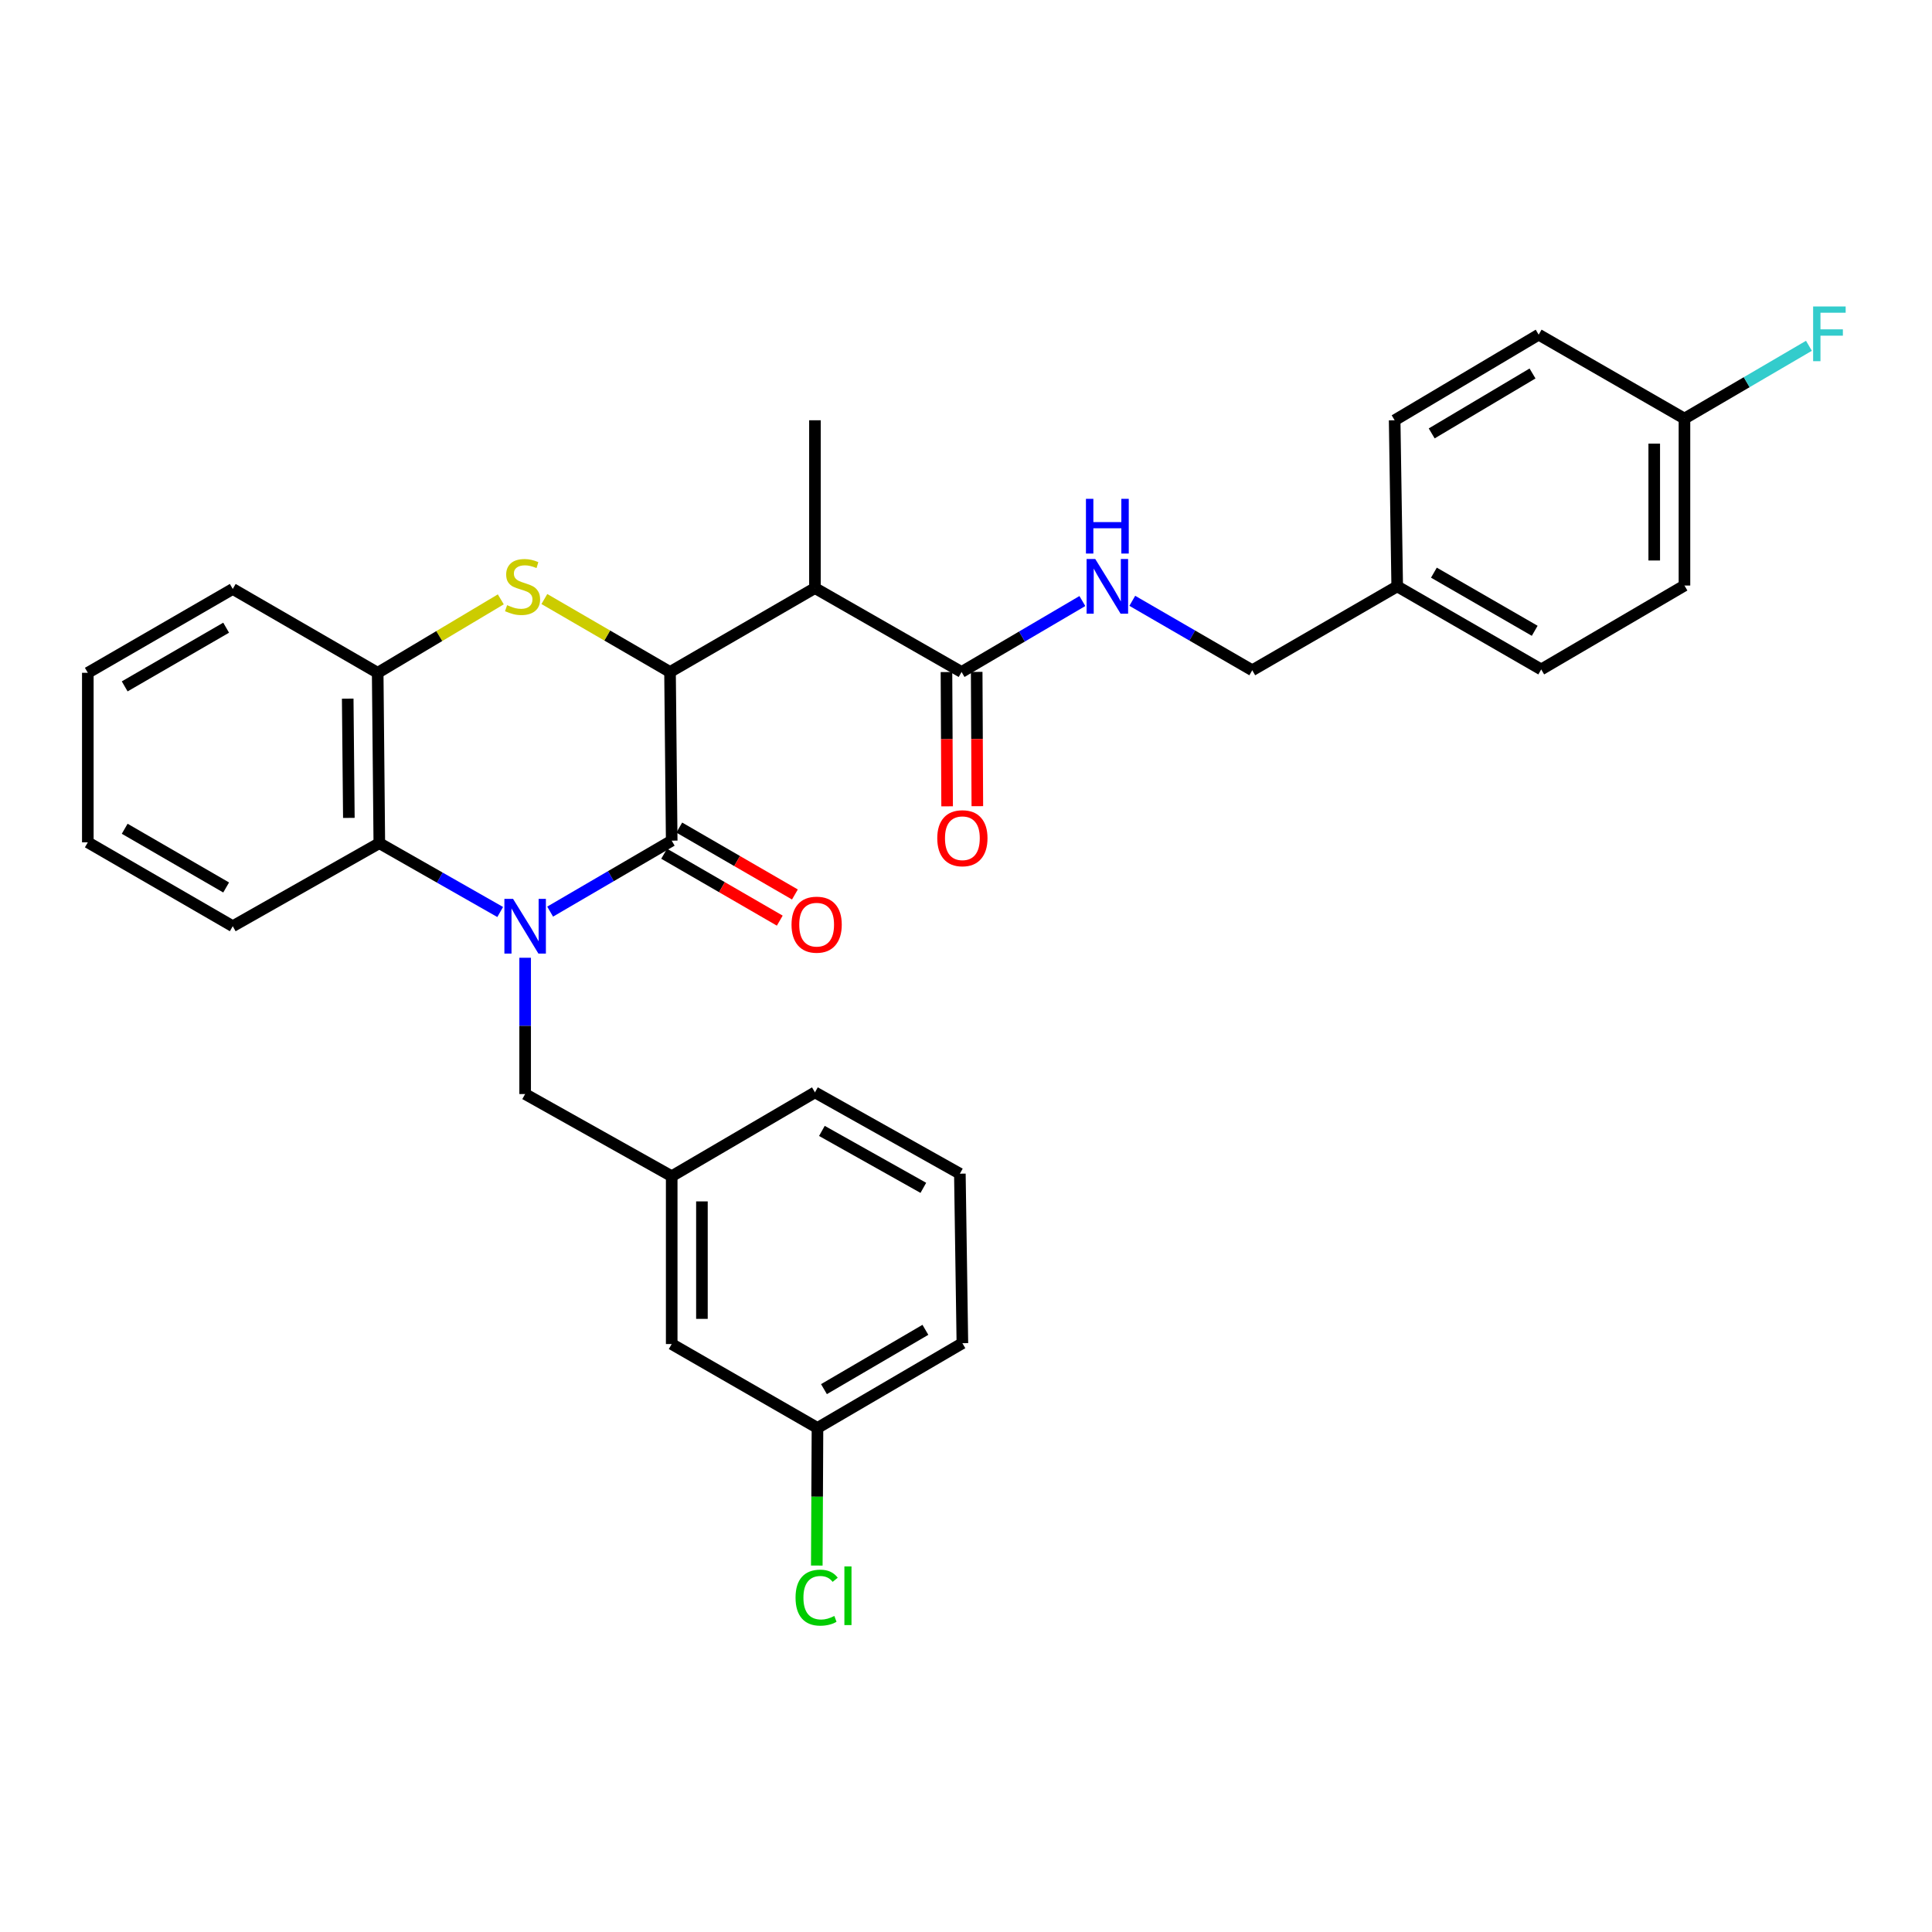 <?xml version='1.0' encoding='iso-8859-1'?>
<svg version='1.1' baseProfile='full'
              xmlns='http://www.w3.org/2000/svg'
                      xmlns:rdkit='http://www.rdkit.org/xml'
                      xmlns:xlink='http://www.w3.org/1999/xlink'
                  xml:space='preserve'
width='1000px' height='1000px' viewBox='0 0 1000 1000'>
<!-- END OF HEADER -->
<rect style='opacity:1.0;fill:#FFFFFF;stroke:none' width='1000' height='1000' x='0' y='0'> </rect>
<path class='bond-0' d='M 284.749,471.853 L 316.212,453.487' style='fill:none;fill-rule:evenodd;stroke:#0000FF;stroke-width:6px;stroke-linecap:butt;stroke-linejoin:miter;stroke-opacity:1' />
<path class='bond-0' d='M 316.212,453.487 L 347.674,435.121' style='fill:none;fill-rule:evenodd;stroke:#000000;stroke-width:6px;stroke-linecap:butt;stroke-linejoin:miter;stroke-opacity:1' />
<path class='bond-4' d='M 258.902,472.052 L 227.618,454.238' style='fill:none;fill-rule:evenodd;stroke:#0000FF;stroke-width:6px;stroke-linecap:butt;stroke-linejoin:miter;stroke-opacity:1' />
<path class='bond-4' d='M 227.618,454.238 L 196.334,436.424' style='fill:none;fill-rule:evenodd;stroke:#000000;stroke-width:6px;stroke-linecap:butt;stroke-linejoin:miter;stroke-opacity:1' />
<path class='bond-7' d='M 271.813,495.736 L 271.813,531.005' style='fill:none;fill-rule:evenodd;stroke:#0000FF;stroke-width:6px;stroke-linecap:butt;stroke-linejoin:miter;stroke-opacity:1' />
<path class='bond-7' d='M 271.813,531.005 L 271.813,566.275' style='fill:none;fill-rule:evenodd;stroke:#000000;stroke-width:6px;stroke-linecap:butt;stroke-linejoin:miter;stroke-opacity:1' />
<path class='bond-1' d='M 347.674,435.121 L 346.805,347.815' style='fill:none;fill-rule:evenodd;stroke:#000000;stroke-width:6px;stroke-linecap:butt;stroke-linejoin:miter;stroke-opacity:1' />
<path class='bond-9' d='M 343.758,441.89 L 373.683,459.205' style='fill:none;fill-rule:evenodd;stroke:#000000;stroke-width:6px;stroke-linecap:butt;stroke-linejoin:miter;stroke-opacity:1' />
<path class='bond-9' d='M 373.683,459.205 L 403.609,476.52' style='fill:none;fill-rule:evenodd;stroke:#FF0000;stroke-width:6px;stroke-linecap:butt;stroke-linejoin:miter;stroke-opacity:1' />
<path class='bond-9' d='M 351.591,428.352 L 381.517,445.667' style='fill:none;fill-rule:evenodd;stroke:#000000;stroke-width:6px;stroke-linecap:butt;stroke-linejoin:miter;stroke-opacity:1' />
<path class='bond-9' d='M 381.517,445.667 L 411.443,462.981' style='fill:none;fill-rule:evenodd;stroke:#FF0000;stroke-width:6px;stroke-linecap:butt;stroke-linejoin:miter;stroke-opacity:1' />
<path class='bond-3' d='M 346.805,347.815 L 421.815,304.384' style='fill:none;fill-rule:evenodd;stroke:#000000;stroke-width:6px;stroke-linecap:butt;stroke-linejoin:miter;stroke-opacity:1' />
<path class='bond-31' d='M 346.805,347.815 L 314.283,328.937' style='fill:none;fill-rule:evenodd;stroke:#000000;stroke-width:6px;stroke-linecap:butt;stroke-linejoin:miter;stroke-opacity:1' />
<path class='bond-31' d='M 314.283,328.937 L 281.761,310.058' style='fill:none;fill-rule:evenodd;stroke:#CCCC00;stroke-width:6px;stroke-linecap:butt;stroke-linejoin:miter;stroke-opacity:1' />
<path class='bond-2' d='M 259.212,310.226 L 227.352,329.233' style='fill:none;fill-rule:evenodd;stroke:#CCCC00;stroke-width:6px;stroke-linecap:butt;stroke-linejoin:miter;stroke-opacity:1' />
<path class='bond-2' d='M 227.352,329.233 L 195.491,348.241' style='fill:none;fill-rule:evenodd;stroke:#000000;stroke-width:6px;stroke-linecap:butt;stroke-linejoin:miter;stroke-opacity:1' />
<path class='bond-6' d='M 421.815,304.384 L 497.711,347.815' style='fill:none;fill-rule:evenodd;stroke:#000000;stroke-width:6px;stroke-linecap:butt;stroke-linejoin:miter;stroke-opacity:1' />
<path class='bond-18' d='M 421.815,304.384 L 421.815,217.53' style='fill:none;fill-rule:evenodd;stroke:#000000;stroke-width:6px;stroke-linecap:butt;stroke-linejoin:miter;stroke-opacity:1' />
<path class='bond-5' d='M 196.334,436.424 L 195.491,348.241' style='fill:none;fill-rule:evenodd;stroke:#000000;stroke-width:6px;stroke-linecap:butt;stroke-linejoin:miter;stroke-opacity:1' />
<path class='bond-5' d='M 180.567,423.346 L 179.977,361.618' style='fill:none;fill-rule:evenodd;stroke:#000000;stroke-width:6px;stroke-linecap:butt;stroke-linejoin:miter;stroke-opacity:1' />
<path class='bond-24' d='M 196.334,436.424 L 120.473,479.404' style='fill:none;fill-rule:evenodd;stroke:#000000;stroke-width:6px;stroke-linecap:butt;stroke-linejoin:miter;stroke-opacity:1' />
<path class='bond-25' d='M 195.491,348.241 L 120.473,304.845' style='fill:none;fill-rule:evenodd;stroke:#000000;stroke-width:6px;stroke-linecap:butt;stroke-linejoin:miter;stroke-opacity:1' />
<path class='bond-8' d='M 497.711,347.815 L 528.974,329.457' style='fill:none;fill-rule:evenodd;stroke:#000000;stroke-width:6px;stroke-linecap:butt;stroke-linejoin:miter;stroke-opacity:1' />
<path class='bond-8' d='M 528.974,329.457 L 560.236,311.098' style='fill:none;fill-rule:evenodd;stroke:#0000FF;stroke-width:6px;stroke-linecap:butt;stroke-linejoin:miter;stroke-opacity:1' />
<path class='bond-10' d='M 489.89,347.853 L 490.059,382.602' style='fill:none;fill-rule:evenodd;stroke:#000000;stroke-width:6px;stroke-linecap:butt;stroke-linejoin:miter;stroke-opacity:1' />
<path class='bond-10' d='M 490.059,382.602 L 490.228,417.351' style='fill:none;fill-rule:evenodd;stroke:#FF0000;stroke-width:6px;stroke-linecap:butt;stroke-linejoin:miter;stroke-opacity:1' />
<path class='bond-10' d='M 505.532,347.777 L 505.7,382.527' style='fill:none;fill-rule:evenodd;stroke:#000000;stroke-width:6px;stroke-linecap:butt;stroke-linejoin:miter;stroke-opacity:1' />
<path class='bond-10' d='M 505.7,382.527 L 505.869,417.276' style='fill:none;fill-rule:evenodd;stroke:#FF0000;stroke-width:6px;stroke-linecap:butt;stroke-linejoin:miter;stroke-opacity:1' />
<path class='bond-11' d='M 271.813,566.275 L 347.674,608.811' style='fill:none;fill-rule:evenodd;stroke:#000000;stroke-width:6px;stroke-linecap:butt;stroke-linejoin:miter;stroke-opacity:1' />
<path class='bond-12' d='M 586.071,310.979 L 617.118,328.954' style='fill:none;fill-rule:evenodd;stroke:#0000FF;stroke-width:6px;stroke-linecap:butt;stroke-linejoin:miter;stroke-opacity:1' />
<path class='bond-12' d='M 617.118,328.954 L 648.165,346.929' style='fill:none;fill-rule:evenodd;stroke:#000000;stroke-width:6px;stroke-linecap:butt;stroke-linejoin:miter;stroke-opacity:1' />
<path class='bond-13' d='M 347.674,608.811 L 347.674,695.674' style='fill:none;fill-rule:evenodd;stroke:#000000;stroke-width:6px;stroke-linecap:butt;stroke-linejoin:miter;stroke-opacity:1' />
<path class='bond-13' d='M 363.316,621.84 L 363.316,682.644' style='fill:none;fill-rule:evenodd;stroke:#000000;stroke-width:6px;stroke-linecap:butt;stroke-linejoin:miter;stroke-opacity:1' />
<path class='bond-27' d='M 347.674,608.811 L 421.815,565.406' style='fill:none;fill-rule:evenodd;stroke:#000000;stroke-width:6px;stroke-linecap:butt;stroke-linejoin:miter;stroke-opacity:1' />
<path class='bond-15' d='M 648.165,346.929 L 723.192,303.506' style='fill:none;fill-rule:evenodd;stroke:#000000;stroke-width:6px;stroke-linecap:butt;stroke-linejoin:miter;stroke-opacity:1' />
<path class='bond-16' d='M 347.674,695.674 L 423.127,739.096' style='fill:none;fill-rule:evenodd;stroke:#000000;stroke-width:6px;stroke-linecap:butt;stroke-linejoin:miter;stroke-opacity:1' />
<path class='bond-14' d='M 871.873,216.661 L 871.873,303.072' style='fill:none;fill-rule:evenodd;stroke:#000000;stroke-width:6px;stroke-linecap:butt;stroke-linejoin:miter;stroke-opacity:1' />
<path class='bond-14' d='M 856.232,229.623 L 856.232,290.11' style='fill:none;fill-rule:evenodd;stroke:#000000;stroke-width:6px;stroke-linecap:butt;stroke-linejoin:miter;stroke-opacity:1' />
<path class='bond-17' d='M 871.873,216.661 L 904.086,197.822' style='fill:none;fill-rule:evenodd;stroke:#000000;stroke-width:6px;stroke-linecap:butt;stroke-linejoin:miter;stroke-opacity:1' />
<path class='bond-17' d='M 904.086,197.822 L 936.299,178.982' style='fill:none;fill-rule:evenodd;stroke:#33CCCC;stroke-width:6px;stroke-linecap:butt;stroke-linejoin:miter;stroke-opacity:1' />
<path class='bond-34' d='M 871.873,216.661 L 796.42,173.221' style='fill:none;fill-rule:evenodd;stroke:#000000;stroke-width:6px;stroke-linecap:butt;stroke-linejoin:miter;stroke-opacity:1' />
<path class='bond-22' d='M 723.192,303.506 L 721.871,217.53' style='fill:none;fill-rule:evenodd;stroke:#000000;stroke-width:6px;stroke-linecap:butt;stroke-linejoin:miter;stroke-opacity:1' />
<path class='bond-23' d='M 723.192,303.506 L 797.732,346.495' style='fill:none;fill-rule:evenodd;stroke:#000000;stroke-width:6px;stroke-linecap:butt;stroke-linejoin:miter;stroke-opacity:1' />
<path class='bond-23' d='M 742.187,296.405 L 794.366,326.497' style='fill:none;fill-rule:evenodd;stroke:#000000;stroke-width:6px;stroke-linecap:butt;stroke-linejoin:miter;stroke-opacity:1' />
<path class='bond-19' d='M 423.127,739.096 L 422.949,774.712' style='fill:none;fill-rule:evenodd;stroke:#000000;stroke-width:6px;stroke-linecap:butt;stroke-linejoin:miter;stroke-opacity:1' />
<path class='bond-19' d='M 422.949,774.712 L 422.771,810.327' style='fill:none;fill-rule:evenodd;stroke:#00CC00;stroke-width:6px;stroke-linecap:butt;stroke-linejoin:miter;stroke-opacity:1' />
<path class='bond-33' d='M 423.127,739.096 L 498.128,695.239' style='fill:none;fill-rule:evenodd;stroke:#000000;stroke-width:6px;stroke-linecap:butt;stroke-linejoin:miter;stroke-opacity:1' />
<path class='bond-33' d='M 426.482,719.015 L 478.982,688.315' style='fill:none;fill-rule:evenodd;stroke:#000000;stroke-width:6px;stroke-linecap:butt;stroke-linejoin:miter;stroke-opacity:1' />
<path class='bond-20' d='M 796.42,173.221 L 721.871,217.53' style='fill:none;fill-rule:evenodd;stroke:#000000;stroke-width:6px;stroke-linecap:butt;stroke-linejoin:miter;stroke-opacity:1' />
<path class='bond-20' d='M 793.23,193.314 L 741.045,224.33' style='fill:none;fill-rule:evenodd;stroke:#000000;stroke-width:6px;stroke-linecap:butt;stroke-linejoin:miter;stroke-opacity:1' />
<path class='bond-21' d='M 871.873,303.072 L 797.732,346.495' style='fill:none;fill-rule:evenodd;stroke:#000000;stroke-width:6px;stroke-linecap:butt;stroke-linejoin:miter;stroke-opacity:1' />
<path class='bond-29' d='M 120.473,479.404 L 45.455,435.99' style='fill:none;fill-rule:evenodd;stroke:#000000;stroke-width:6px;stroke-linecap:butt;stroke-linejoin:miter;stroke-opacity:1' />
<path class='bond-29' d='M 117.055,459.354 L 64.542,428.964' style='fill:none;fill-rule:evenodd;stroke:#000000;stroke-width:6px;stroke-linecap:butt;stroke-linejoin:miter;stroke-opacity:1' />
<path class='bond-32' d='M 120.473,304.845 L 45.455,348.241' style='fill:none;fill-rule:evenodd;stroke:#000000;stroke-width:6px;stroke-linecap:butt;stroke-linejoin:miter;stroke-opacity:1' />
<path class='bond-32' d='M 117.052,324.893 L 64.54,355.271' style='fill:none;fill-rule:evenodd;stroke:#000000;stroke-width:6px;stroke-linecap:butt;stroke-linejoin:miter;stroke-opacity:1' />
<path class='bond-26' d='M 496.825,607.499 L 421.815,565.406' style='fill:none;fill-rule:evenodd;stroke:#000000;stroke-width:6px;stroke-linecap:butt;stroke-linejoin:miter;stroke-opacity:1' />
<path class='bond-26' d='M 477.919,614.826 L 425.412,585.36' style='fill:none;fill-rule:evenodd;stroke:#000000;stroke-width:6px;stroke-linecap:butt;stroke-linejoin:miter;stroke-opacity:1' />
<path class='bond-28' d='M 496.825,607.499 L 498.128,695.239' style='fill:none;fill-rule:evenodd;stroke:#000000;stroke-width:6px;stroke-linecap:butt;stroke-linejoin:miter;stroke-opacity:1' />
<path class='bond-30' d='M 45.455,435.99 L 45.455,348.241' style='fill:none;fill-rule:evenodd;stroke:#000000;stroke-width:6px;stroke-linecap:butt;stroke-linejoin:miter;stroke-opacity:1' />
<path  class='atom-0' d='M 265.553 465.244
L 274.833 480.244
Q 275.753 481.724, 277.233 484.404
Q 278.713 487.084, 278.793 487.244
L 278.793 465.244
L 282.553 465.244
L 282.553 493.564
L 278.673 493.564
L 268.713 477.164
Q 267.553 475.244, 266.313 473.044
Q 265.113 470.844, 264.753 470.164
L 264.753 493.564
L 261.073 493.564
L 261.073 465.244
L 265.553 465.244
' fill='#0000FF'/>
<path  class='atom-3' d='M 262.475 313.226
Q 262.795 313.346, 264.115 313.906
Q 265.435 314.466, 266.875 314.826
Q 268.355 315.146, 269.795 315.146
Q 272.475 315.146, 274.035 313.866
Q 275.595 312.546, 275.595 310.266
Q 275.595 308.706, 274.795 307.746
Q 274.035 306.786, 272.835 306.266
Q 271.635 305.746, 269.635 305.146
Q 267.115 304.386, 265.595 303.666
Q 264.115 302.946, 263.035 301.426
Q 261.995 299.906, 261.995 297.346
Q 261.995 293.786, 264.395 291.586
Q 266.835 289.386, 271.635 289.386
Q 274.915 289.386, 278.635 290.946
L 277.715 294.026
Q 274.315 292.626, 271.755 292.626
Q 268.995 292.626, 267.475 293.786
Q 265.955 294.906, 265.995 296.866
Q 265.995 298.386, 266.755 299.306
Q 267.555 300.226, 268.675 300.746
Q 269.835 301.266, 271.755 301.866
Q 274.315 302.666, 275.835 303.466
Q 277.355 304.266, 278.435 305.906
Q 279.555 307.506, 279.555 310.266
Q 279.555 314.186, 276.915 316.306
Q 274.315 318.386, 269.955 318.386
Q 267.435 318.386, 265.515 317.826
Q 263.635 317.306, 261.395 316.386
L 262.475 313.226
' fill='#CCCC00'/>
<path  class='atom-9' d='M 566.904 289.346
L 576.184 304.346
Q 577.104 305.826, 578.584 308.506
Q 580.064 311.186, 580.144 311.346
L 580.144 289.346
L 583.904 289.346
L 583.904 317.666
L 580.024 317.666
L 570.064 301.266
Q 568.904 299.346, 567.664 297.146
Q 566.464 294.946, 566.104 294.266
L 566.104 317.666
L 562.424 317.666
L 562.424 289.346
L 566.904 289.346
' fill='#0000FF'/>
<path  class='atom-9' d='M 562.084 258.194
L 565.924 258.194
L 565.924 270.234
L 580.404 270.234
L 580.404 258.194
L 584.244 258.194
L 584.244 286.514
L 580.404 286.514
L 580.404 273.434
L 565.924 273.434
L 565.924 286.514
L 562.084 286.514
L 562.084 258.194
' fill='#0000FF'/>
<path  class='atom-10' d='M 409.693 478.606
Q 409.693 471.806, 413.053 468.006
Q 416.413 464.206, 422.693 464.206
Q 428.973 464.206, 432.333 468.006
Q 435.693 471.806, 435.693 478.606
Q 435.693 485.486, 432.293 489.406
Q 428.893 493.286, 422.693 493.286
Q 416.453 493.286, 413.053 489.406
Q 409.693 485.526, 409.693 478.606
M 422.693 490.086
Q 427.013 490.086, 429.333 487.206
Q 431.693 484.286, 431.693 478.606
Q 431.693 473.046, 429.333 470.246
Q 427.013 467.406, 422.693 467.406
Q 418.373 467.406, 416.013 470.206
Q 413.693 473.006, 413.693 478.606
Q 413.693 484.326, 416.013 487.206
Q 418.373 490.086, 422.693 490.086
' fill='#FF0000'/>
<path  class='atom-11' d='M 485.128 433.863
Q 485.128 427.063, 488.488 423.263
Q 491.848 419.463, 498.128 419.463
Q 504.408 419.463, 507.768 423.263
Q 511.128 427.063, 511.128 433.863
Q 511.128 440.743, 507.728 444.663
Q 504.328 448.543, 498.128 448.543
Q 491.888 448.543, 488.488 444.663
Q 485.128 440.783, 485.128 433.863
M 498.128 445.343
Q 502.448 445.343, 504.768 442.463
Q 507.128 439.543, 507.128 433.863
Q 507.128 428.303, 504.768 425.503
Q 502.448 422.663, 498.128 422.663
Q 493.808 422.663, 491.448 425.463
Q 489.128 428.263, 489.128 433.863
Q 489.128 439.583, 491.448 442.463
Q 493.808 445.343, 498.128 445.343
' fill='#FF0000'/>
<path  class='atom-18' d='M 938.471 158.627
L 955.311 158.627
L 955.311 161.867
L 942.271 161.867
L 942.271 170.467
L 953.871 170.467
L 953.871 173.747
L 942.271 173.747
L 942.271 186.947
L 938.471 186.947
L 938.471 158.627
' fill='#33CCCC'/>
<path  class='atom-20' d='M 411.773 826.939
Q 411.773 819.899, 415.053 816.219
Q 418.373 812.499, 424.653 812.499
Q 430.493 812.499, 433.613 816.619
L 430.973 818.779
Q 428.693 815.779, 424.653 815.779
Q 420.373 815.779, 418.093 818.659
Q 415.853 821.499, 415.853 826.939
Q 415.853 832.539, 418.173 835.419
Q 420.533 838.299, 425.093 838.299
Q 428.213 838.299, 431.853 836.419
L 432.973 839.419
Q 431.493 840.379, 429.253 840.939
Q 427.013 841.499, 424.533 841.499
Q 418.373 841.499, 415.053 837.739
Q 411.773 833.979, 411.773 826.939
' fill='#00CC00'/>
<path  class='atom-20' d='M 437.053 810.779
L 440.733 810.779
L 440.733 841.139
L 437.053 841.139
L 437.053 810.779
' fill='#00CC00'/>
</svg>
